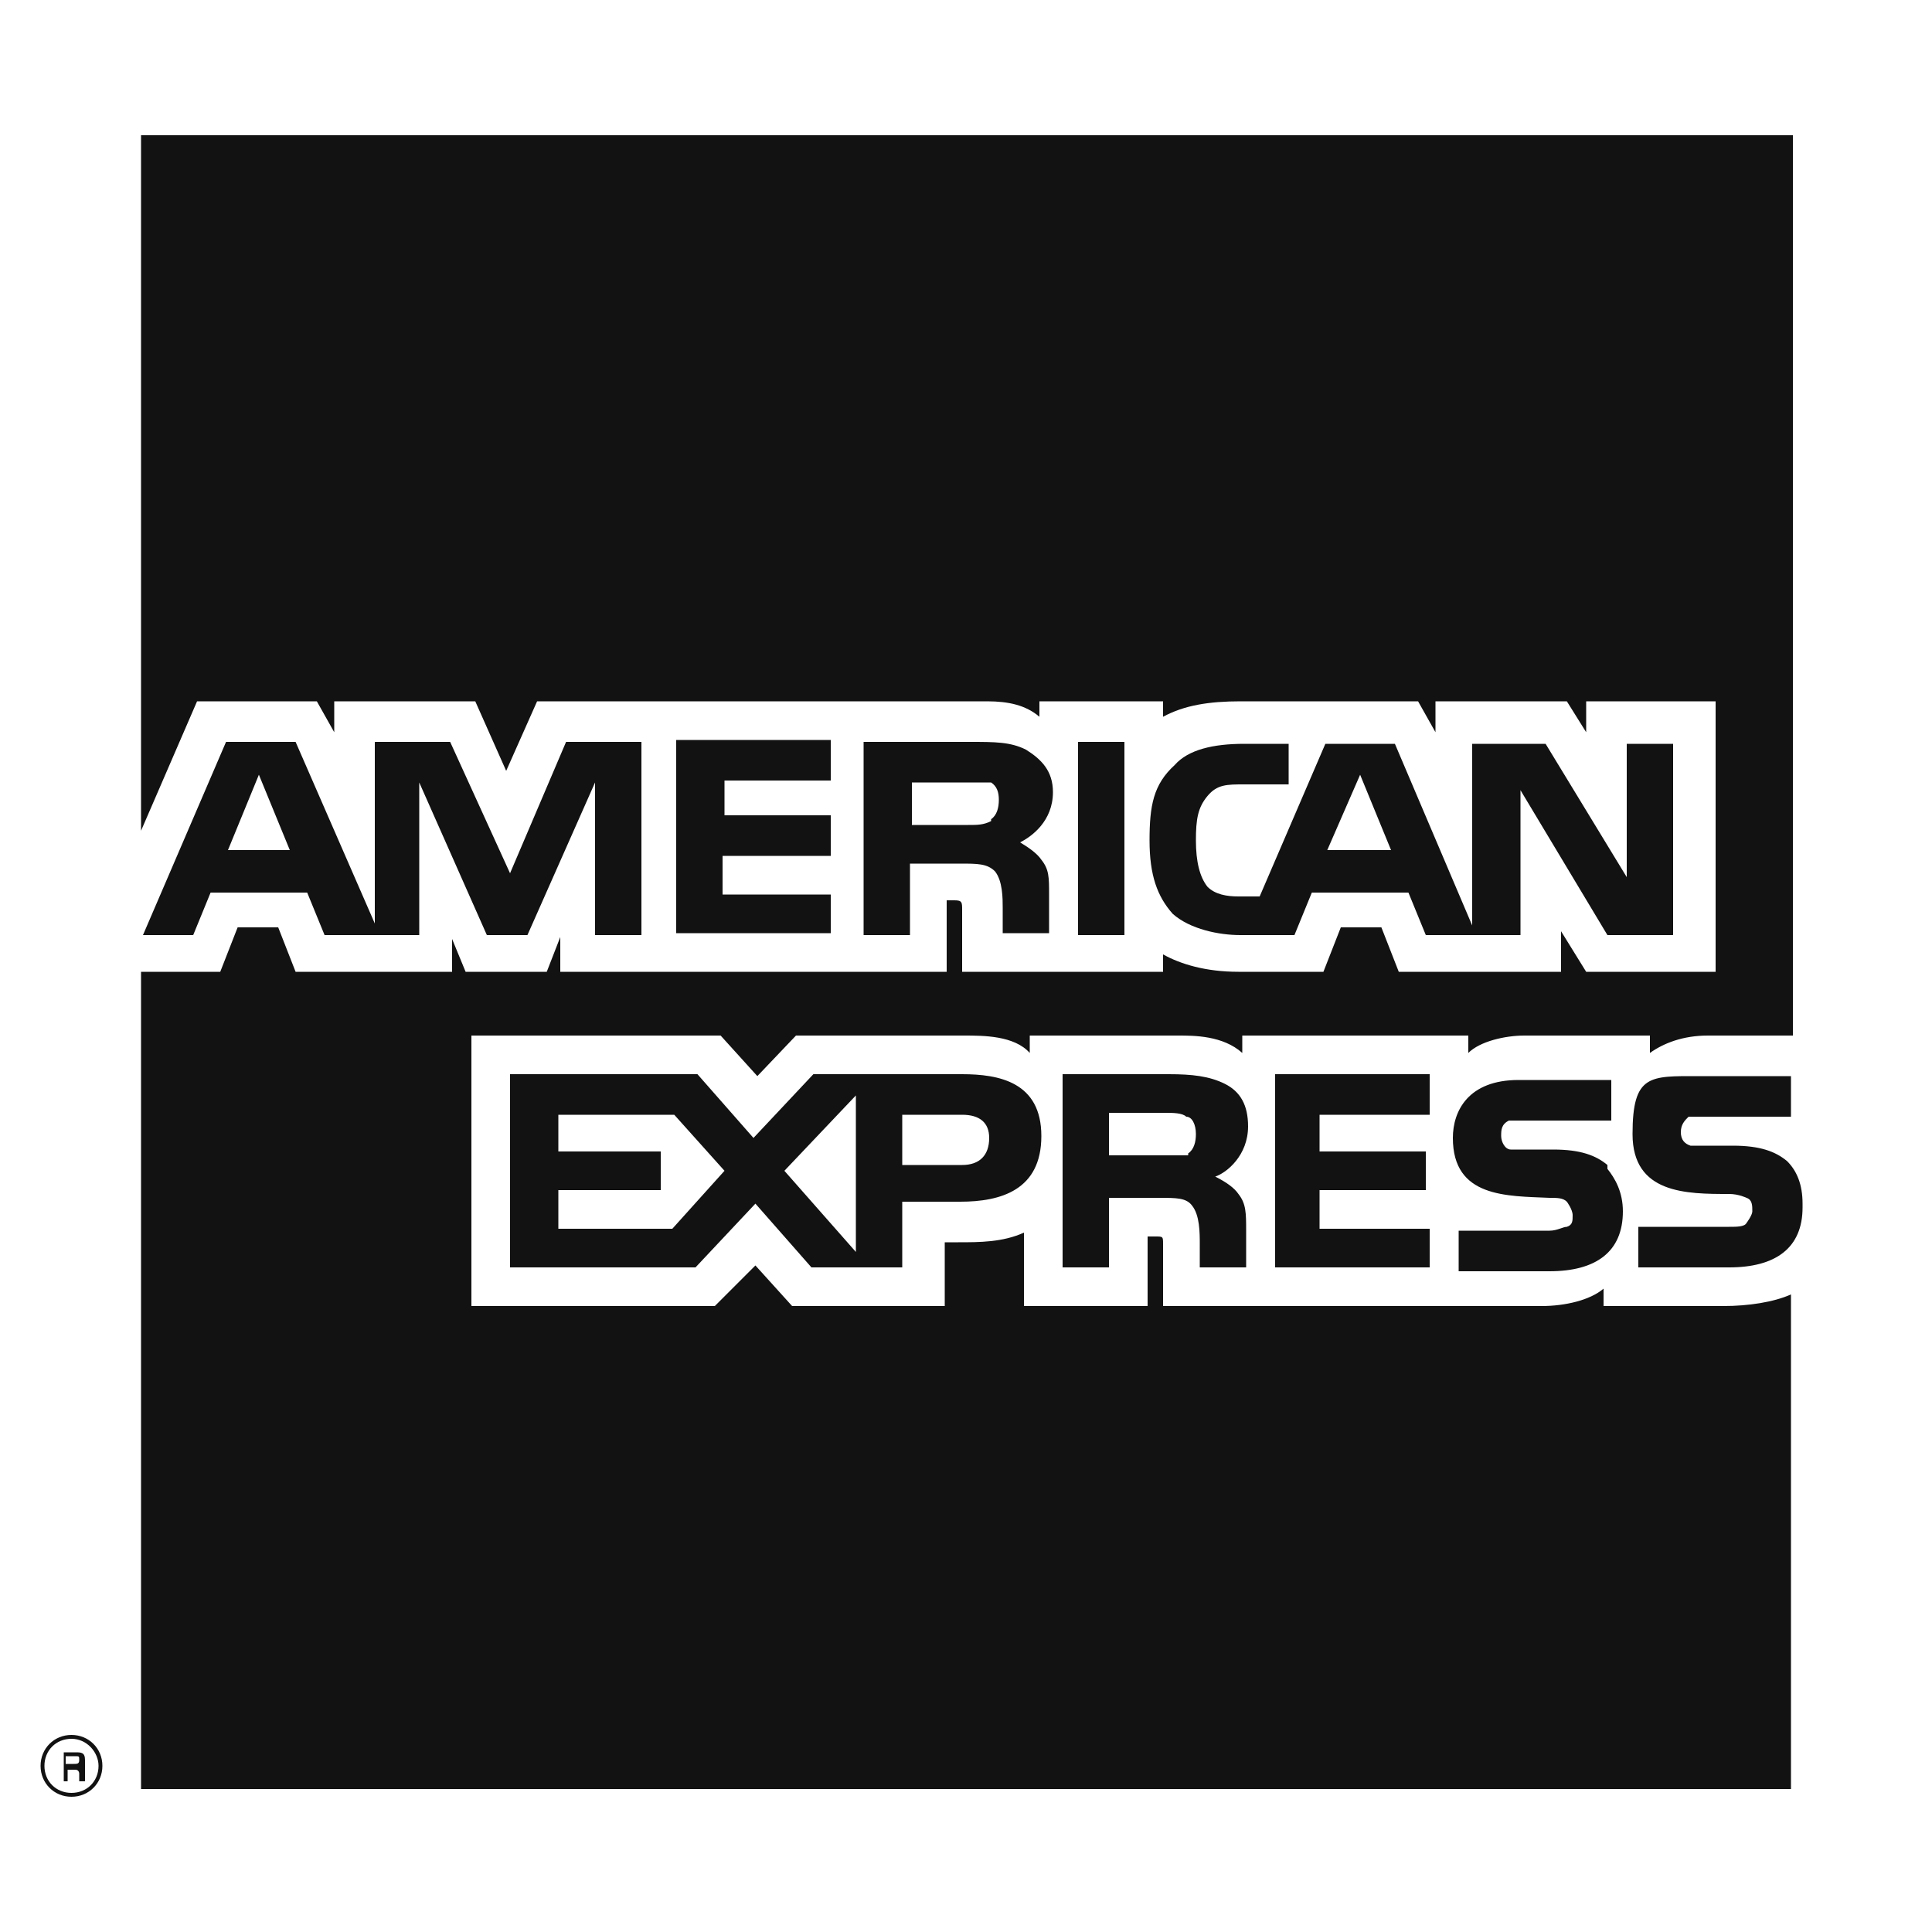<?xml version="1.0" encoding="UTF-8"?>
<svg id="Camada_1" data-name="Camada 1" xmlns="http://www.w3.org/2000/svg" version="1.1" viewBox="0 0 100 100">
  <defs>
    <style>
      .cls-1 {
        fill: #121212;
        fill-rule: evenodd;
        stroke-width: 0px;
      }
    </style>
  </defs>
  <path class="cls-1" d="M4.4,92.2h-.3c0-.2,0-.4,0-.4,0,0,0-.2-.2-.2h-.4v.6h-.2v-1.5h.6c.3,0,.5,0,.5.4s0,.3,0,.4q0,0,0,.3v.2q0,0,0,.2h0ZM4.1,91.1c0-.2,0-.2-.2-.2h-.5v.4h.4c.2,0,.3,0,.3-.2ZM5.3,91.4c0-.9-.7-1.6-1.6-1.6s-1.6.7-1.6,1.6.7,1.6,1.6,1.6,1.6-.7,1.6-1.6ZM5.1,91.4c0,.8-.6,1.4-1.4,1.4s-1.4-.6-1.4-1.4.6-1.4,1.4-1.4,1.4.7,1.4,1.4ZM93.3,62.5c0,2.1-1.4,3.1-3.8,3.1h-4.7v-2.1h4.7c.4,0,.8,0,.9-.2,0,0,.3-.4.3-.6,0-.3,0-.6-.3-.7,0,0-.4-.2-.9-.2-2.2,0-5,0-5-3.1s.9-3,3.4-3h4.8v2.1h-4.4c-.4,0-.7,0-.9,0-.2.2-.4.4-.4.8s.2.6.5.7c.3,0,.6,0,.9,0h1.3c1.4,0,2.2.3,2.8.8.5.5.8,1.2.8,2.2ZM83.2,60.3c-.6-.5-1.4-.8-2.8-.8h-1.3c-.4,0-.6,0-.9,0-.3,0-.5-.4-.5-.7s0-.6.4-.8c.2,0,.5,0,.9,0h4.4v-2.1h-4.8c-2.6,0-3.4,1.6-3.4,3,0,3.1,2.8,3,5,3.1.4,0,.7,0,.9.2,0,0,.3.4.3.7s0,.5-.3.6c-.2,0-.5.2-.9.2h-4.7v2.1h4.7c2.4,0,3.8-1,3.8-3.1,0-1-.4-1.7-.8-2.2h0ZM74,63.6h-5.7v-2h5.5v-2h-5.5v-1.9h5.7v-2.1h-8v10h8v-2h0ZM63.4,56.1c-.8-.4-1.7-.5-2.9-.5h-5.5v10h2.4v-3.6h2.6c.9,0,1.4,0,1.7.4.4.5.4,1.4.4,2v1.2h2.4v-1.9c0-.9,0-1.4-.4-1.9-.2-.3-.6-.6-1.2-.9.6-.2,1.7-1.1,1.7-2.6,0-1.1-.4-1.8-1.2-2.2ZM49.8,55.6h-7.7l-3.1,3.3-2.9-3.3h-9.7v10h9.6l3.1-3.3,2.9,3.3h4.7v-3.4h3c2.1,0,4.2-.6,4.2-3.4s-2.2-3.2-4.1-3.2h0ZM61.5,59.8c-.4,0-.7,0-1.1,0h-3c0,0,0-2.2,0-2.2h2.9c.4,0,.9,0,1.1.2.3,0,.5.4.5.9,0,.4-.1.8-.4,1ZM49.8,60.3h-3.1v-2.6h3.1c.9,0,1.4.4,1.4,1.2,0,.9-.5,1.4-1.4,1.4ZM40.6,60.6l3.7-3.9v8.1l-3.7-4.2ZM34.8,63.6h-5.9v-2h5.3v-2h-5.3v-1.9h6l2.6,2.9-2.7,3h0ZM86.6,48.4h-3.4l-4.5-7.5v7.5h-4.9l-.9-2.2h-5l-.9,2.2h-2.8c-1.1,0-2.6-.3-3.5-1.1-.8-.9-1.2-2-1.2-3.8s.2-2.9,1.3-3.9c.7-.8,2-1.1,3.6-1.1h2.3v2.1h-2.3c-.9,0-1.4,0-1.9.6s-.6,1.2-.6,2.3.2,1.9.6,2.4c.4.4,1,.5,1.6.5h1.1l3.4-7.9h3.6l4,9.4v-9.4h3.8l4.2,6.9v-6.9h2.4v9.9h0ZM58.2,38.4h-2.4v10h2.4v-10h0ZM53.1,38.8c-.8-.4-1.6-.4-2.9-.4h-5.5v10h2.4v-3.7h2.6c.9,0,1.4,0,1.8.4.4.5.4,1.4.4,1.9v1.3h2.4v-2c0-.9,0-1.3-.4-1.8-.2-.3-.6-.6-1.1-.9.6-.3,1.7-1.1,1.7-2.6,0-1.1-.6-1.7-1.4-2.2h0ZM43,46.3h-5.6v-2h5.6v-2.1h-5.5v-1.8h5.5v-2.1h-8v10h8v-2h0ZM33.2,38.4h-3.9l-2.9,6.8-3.1-6.8h-3.9v9.4l-4.1-9.4h-3.6l-4.3,10h2.6l.9-2.2h5l.9,2.2h4.9v-7.9l3.5,7.9h2.1l3.5-7.9v7.9h2.4v-10h0ZM72,44l-1.6-3.9-1.7,3.9h3.3ZM51.3,42.5c-.4.2-.7.2-1.2.2h-2.9v-2.2h2.9c.4,0,.9,0,1.2,0,.3.2.4.5.4.9s-.1.8-.4,1ZM11.8,44l1.6-3.9,1.6,3.9h-3.2ZM92.7,7H7.3v36l2.9-6.7h6.2l.9,1.6v-1.6h7.3l1.6,3.6,1.6-3.6h23.3c1.1,0,2,.2,2.7.8v-.8h6.4v.8c1.1-.6,2.4-.8,4-.8h9.2l.9,1.6v-1.6h6.8l1,1.6v-1.6h6.7v14h-6.7l-1.3-2.1v2.1h-8.4l-.9-2.3h-2.1l-.9,2.3h-4.4c-1.7,0-3-.4-3.9-.9v.9h-10.4v-3.2c0-.4,0-.5-.4-.5h-.4v3.7h-20v-1.8l-.7,1.8h-4.2l-.7-1.7v1.7h-8.1l-.9-2.3h-2.1l-.9,2.3h-4.1v42.3h85.4v-25.6c-.9.4-2.2.6-3.5.6h-6.2v-.9c-.7.6-2,.9-3.2.9h-19.6v-3.2c0-.4,0-.4-.4-.4h-.4v3.6h-6.4v-3.8c-1.1.5-2.3.5-3.4.5h-.7v3.3h-7.9l-1.9-2.1-2.1,2.1h-12.6v-14h12.9l1.9,2.1,2-2.1h8.7c1,0,2.6,0,3.4.9v-.9h7.7c.8,0,2.3,0,3.3.9v-.9h11.7v.9c.6-.6,1.9-.9,2.9-.9h6.5v.9c.7-.5,1.7-.9,3-.9h4.4V7h-.1Z"/>
</svg>